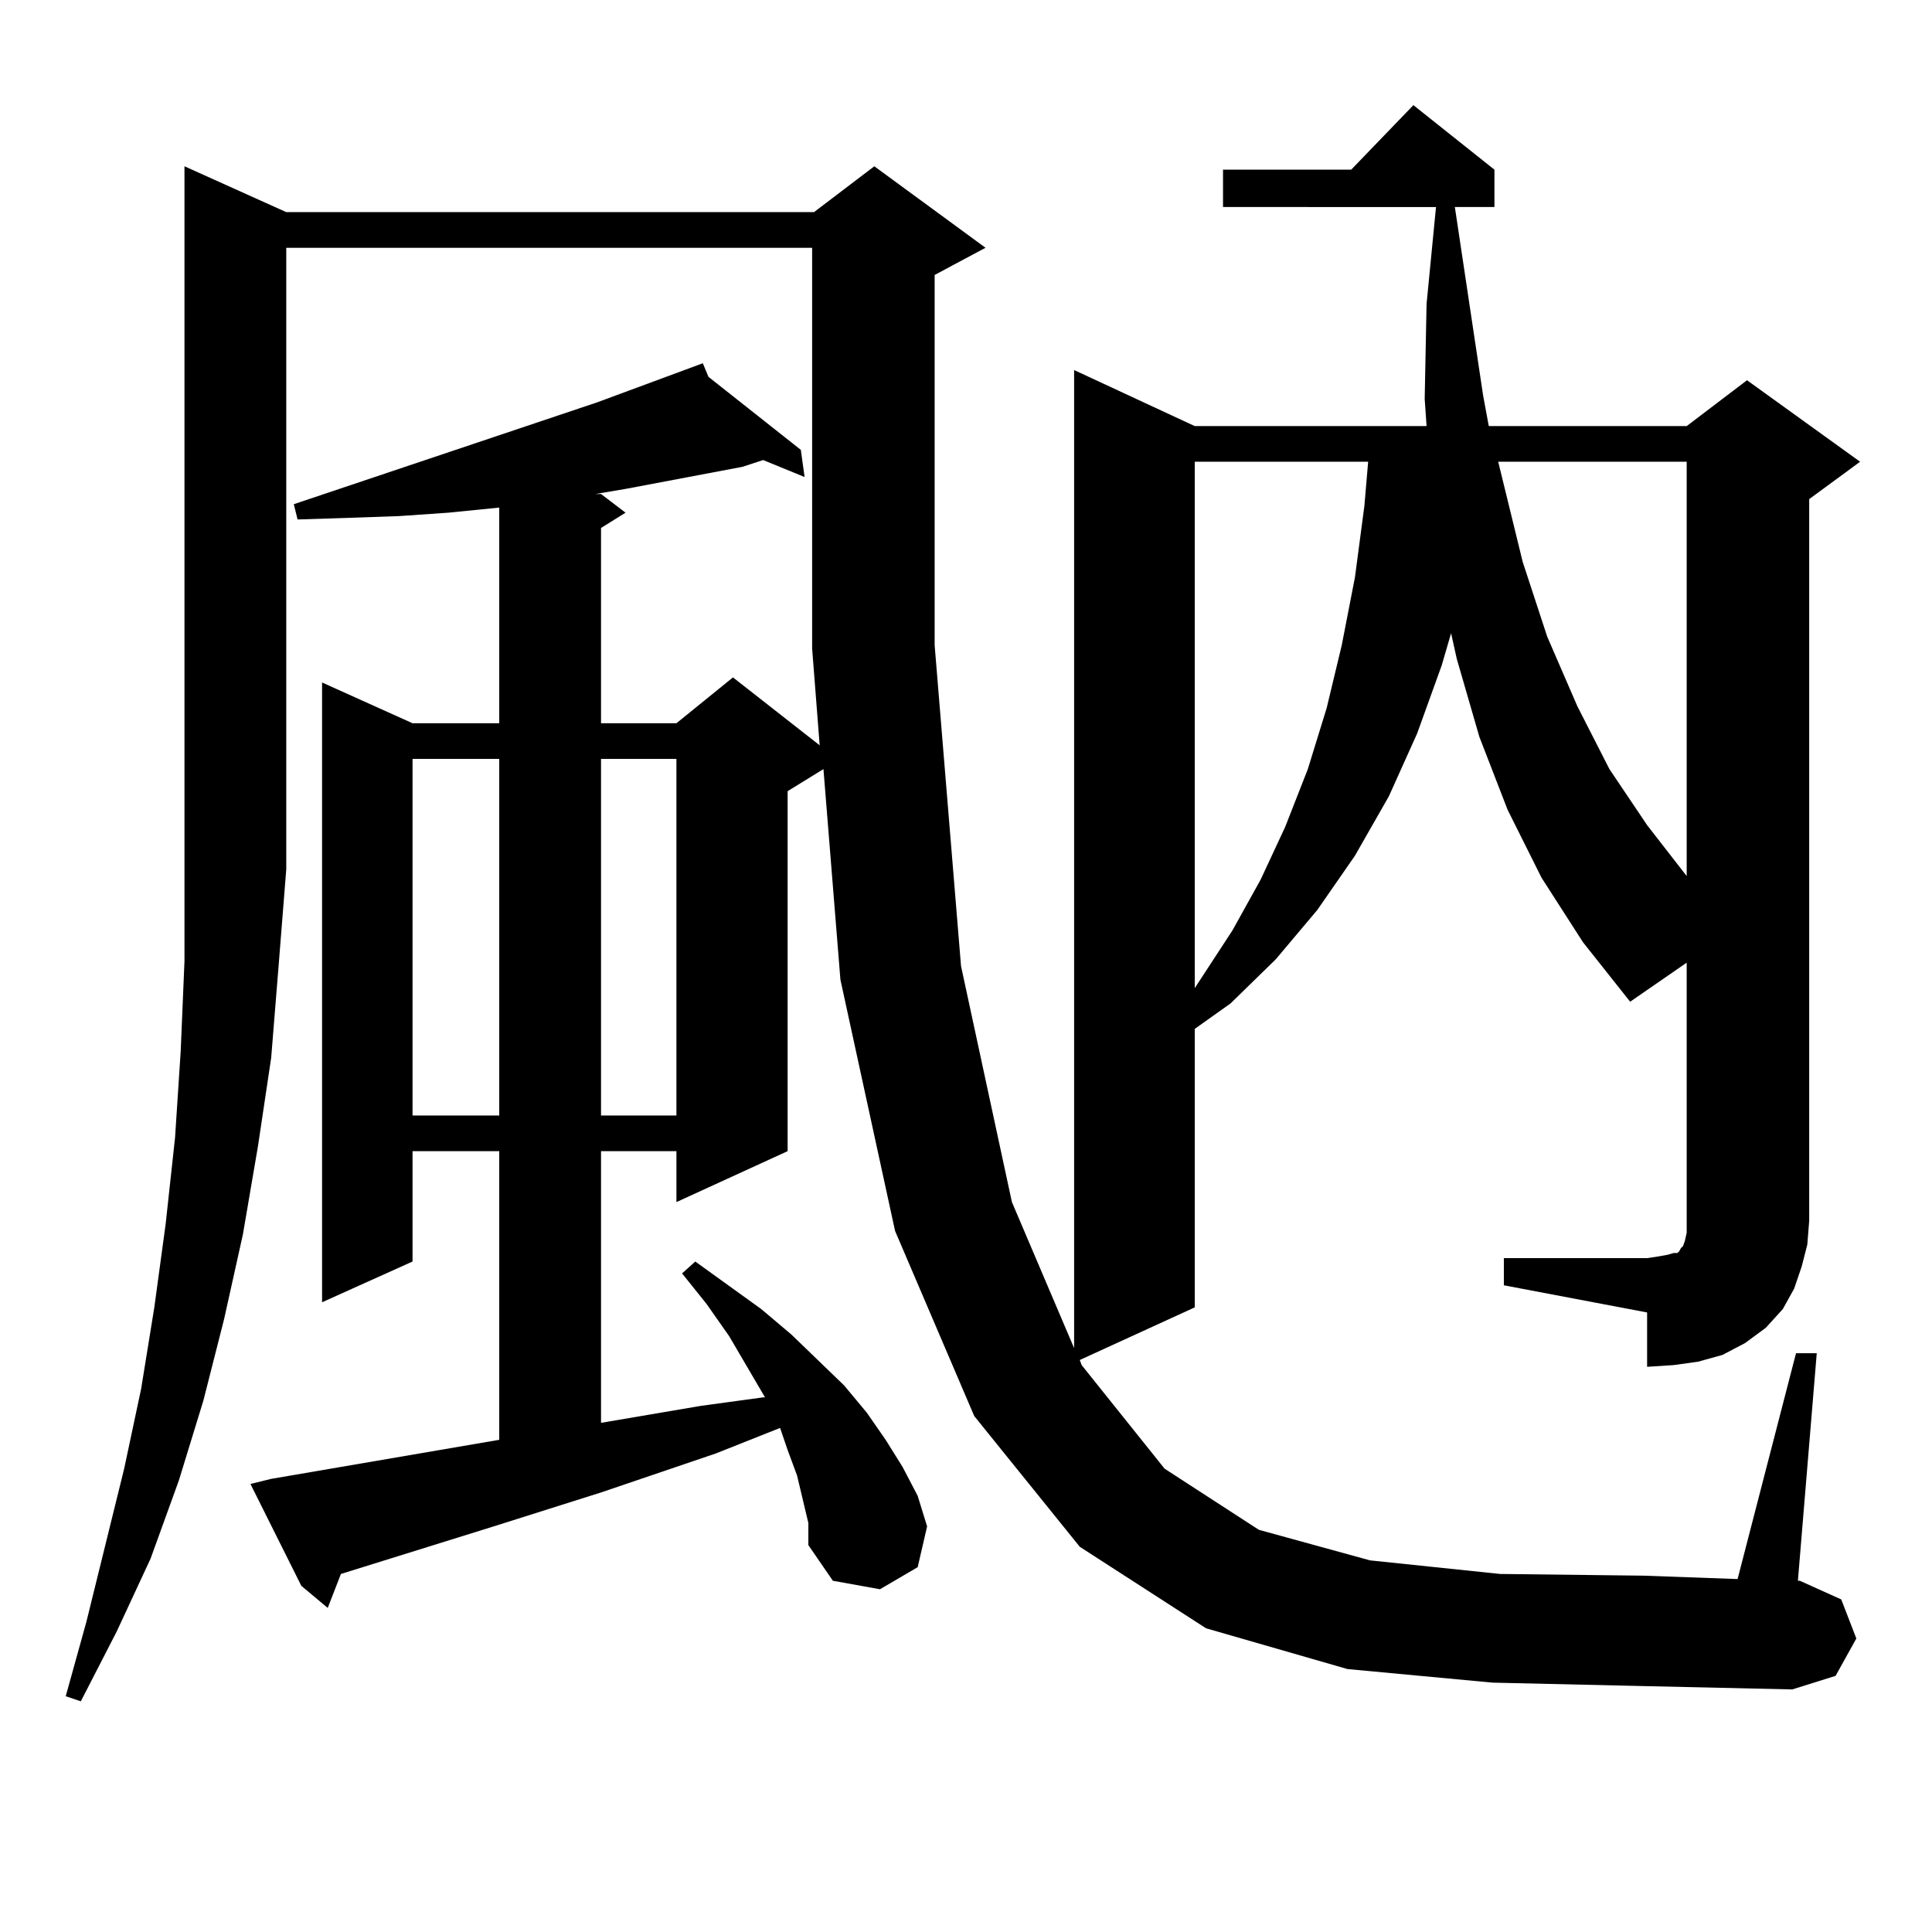 <?xml version="1.0" encoding="utf-8"?>
<!-- Generator: Adobe Illustrator 16.0.0, SVG Export Plug-In . SVG Version: 6.00 Build 0)  -->
<!DOCTYPE svg PUBLIC "-//W3C//DTD SVG 1.1//EN" "http://www.w3.org/Graphics/SVG/1.1/DTD/svg11.dtd">
<svg version="1.1" id="图层_1" xmlns="http://www.w3.org/2000/svg" xmlns:xlink="http://www.w3.org/1999/xlink" x="0px" y="0px"
	 width="1000px" height="1000px" viewBox="0 0 1000 1000" enable-background="new 0 0 1000 1000" xml:space="preserve">
<path d="M778.396,651.203h74.145l5.854-0.879l4.878-0.879l2.927-0.879h1.951l0.976-0.879l0.976-1.758l0.976-0.879l0.976-2.637
	l0.976-4.395v-6.152V498.273l-29.268,20.215l-24.39-30.762l-21.463-33.398l-17.561-35.156l-14.634-37.793l-11.707-40.43
	l-2.927-13.184l-4.878,16.699l-12.683,35.156l-14.634,32.52l-17.561,30.762l-19.512,28.125l-21.463,25.488l-23.414,22.852
	l-18.536,13.184v144.141l-59.511,27.246l0.976,2.637l42.926,53.613l48.779,31.641l57.56,15.82l67.315,7.031l74.145,0.879
	l48.779,1.758l30.243-116.895h10.731l-9.756,117.773h0.976l21.463,9.668l7.805,20.215l-10.731,19.336l-22.438,7.031l-78.047-1.758
	l-77.071-1.758l-75.12-7.031l-73.169-21.094l-65.364-42.188l-54.633-67.676l-40.975-95.801l-28.292-130.078l-8.78-108.984
	l-18.536,11.426v186.328l-57.56,26.367v-26.367H311.09v140.625l51.706-8.789l32.194-4.395h0.976l-18.536-31.641l-11.707-16.699
	l-12.683-15.82l6.829-6.152l34.146,24.609l15.609,13.184l27.316,26.367l11.707,14.063l9.756,14.063l8.78,14.063l7.805,14.941
	l4.878,15.82l-4.878,21.094l-19.512,11.426l-24.39-4.395l-12.683-18.457v-11.426l-2.927-12.305l-2.927-12.305l-4.878-13.184
	l-3.902-11.426l-33.17,13.184l-59.511,20.215l-55.608,17.578l-79.022,24.609l-6.829,17.578l-13.658-11.426l-26.341-52.734
	l10.731-2.637l118.046-20.215V595.832h-44.877v57.129l-46.828,21.094V353.254l46.828,21.094h44.877V262.727l-26.341,2.637
	l-25.365,1.758L181.337,268l-27.316,0.879l-1.951-7.91l157.069-52.734l54.633-20.215l2.927,7.031l47.804,37.793l1.951,14.063
	l-21.463-8.789l-10.731,3.516l-60.486,11.426l-15.609,2.637h2.927l12.683,9.668l-12.683,7.91v101.074h39.023l29.268-23.73
	l44.877,35.156l-3.902-50.098V128.254H148.167v321.68l-3.902,49.219l-3.902,48.34l-6.829,45.703l-7.805,45.703l-9.756,43.945
	l-10.731,42.188L92.559,766.34l-14.634,40.43l-17.561,37.793l-18.536,36.035l-7.805-2.637l10.731-38.672l19.512-79.102l8.78-41.309
	l6.829-42.188l5.854-43.066l4.878-44.824l2.927-44.824l1.951-46.582v-48.34V86.066l52.682,23.73h273.164l31.219-23.73l57.56,42.188
	l-26.341,14.063v0.879v190.723l13.658,166.113l26.341,122.168l32.194,75.586v-506.25l62.438,29.004h119.997l-0.976-14.063
	l0.976-49.219l4.878-50.098H633.033V87.824h66.34l32.194-33.398l41.95,33.398v19.336H753.03l14.634,97.559l2.927,15.82h102.437
	l31.219-23.73l58.535,42.188l-26.341,19.336v373.535l-0.976,12.305l-2.927,11.426l-3.902,11.426l-5.854,10.547l-8.78,9.668
	l-10.731,7.91l-11.707,6.152l-12.683,3.516l-12.683,1.758l-13.658,0.879v-28.125l-74.145-14.063V651.203z M213.531,392.805v184.57
	h44.877v-184.57H213.531z M311.09,392.805v184.57h39.023v-184.57H311.09z M618.399,238.996v272.461l19.512-29.883l14.634-26.367
	l12.683-27.246l11.707-29.883l9.756-31.641l7.805-32.52l6.829-35.156l4.878-36.914l1.951-22.852H618.399z M775.469,238.996
	l12.683,51.855l12.683,38.672l15.609,36.035l16.585,32.52l19.512,29.004l20.487,26.367v0.879V238.996H775.469z"/>
</svg>
